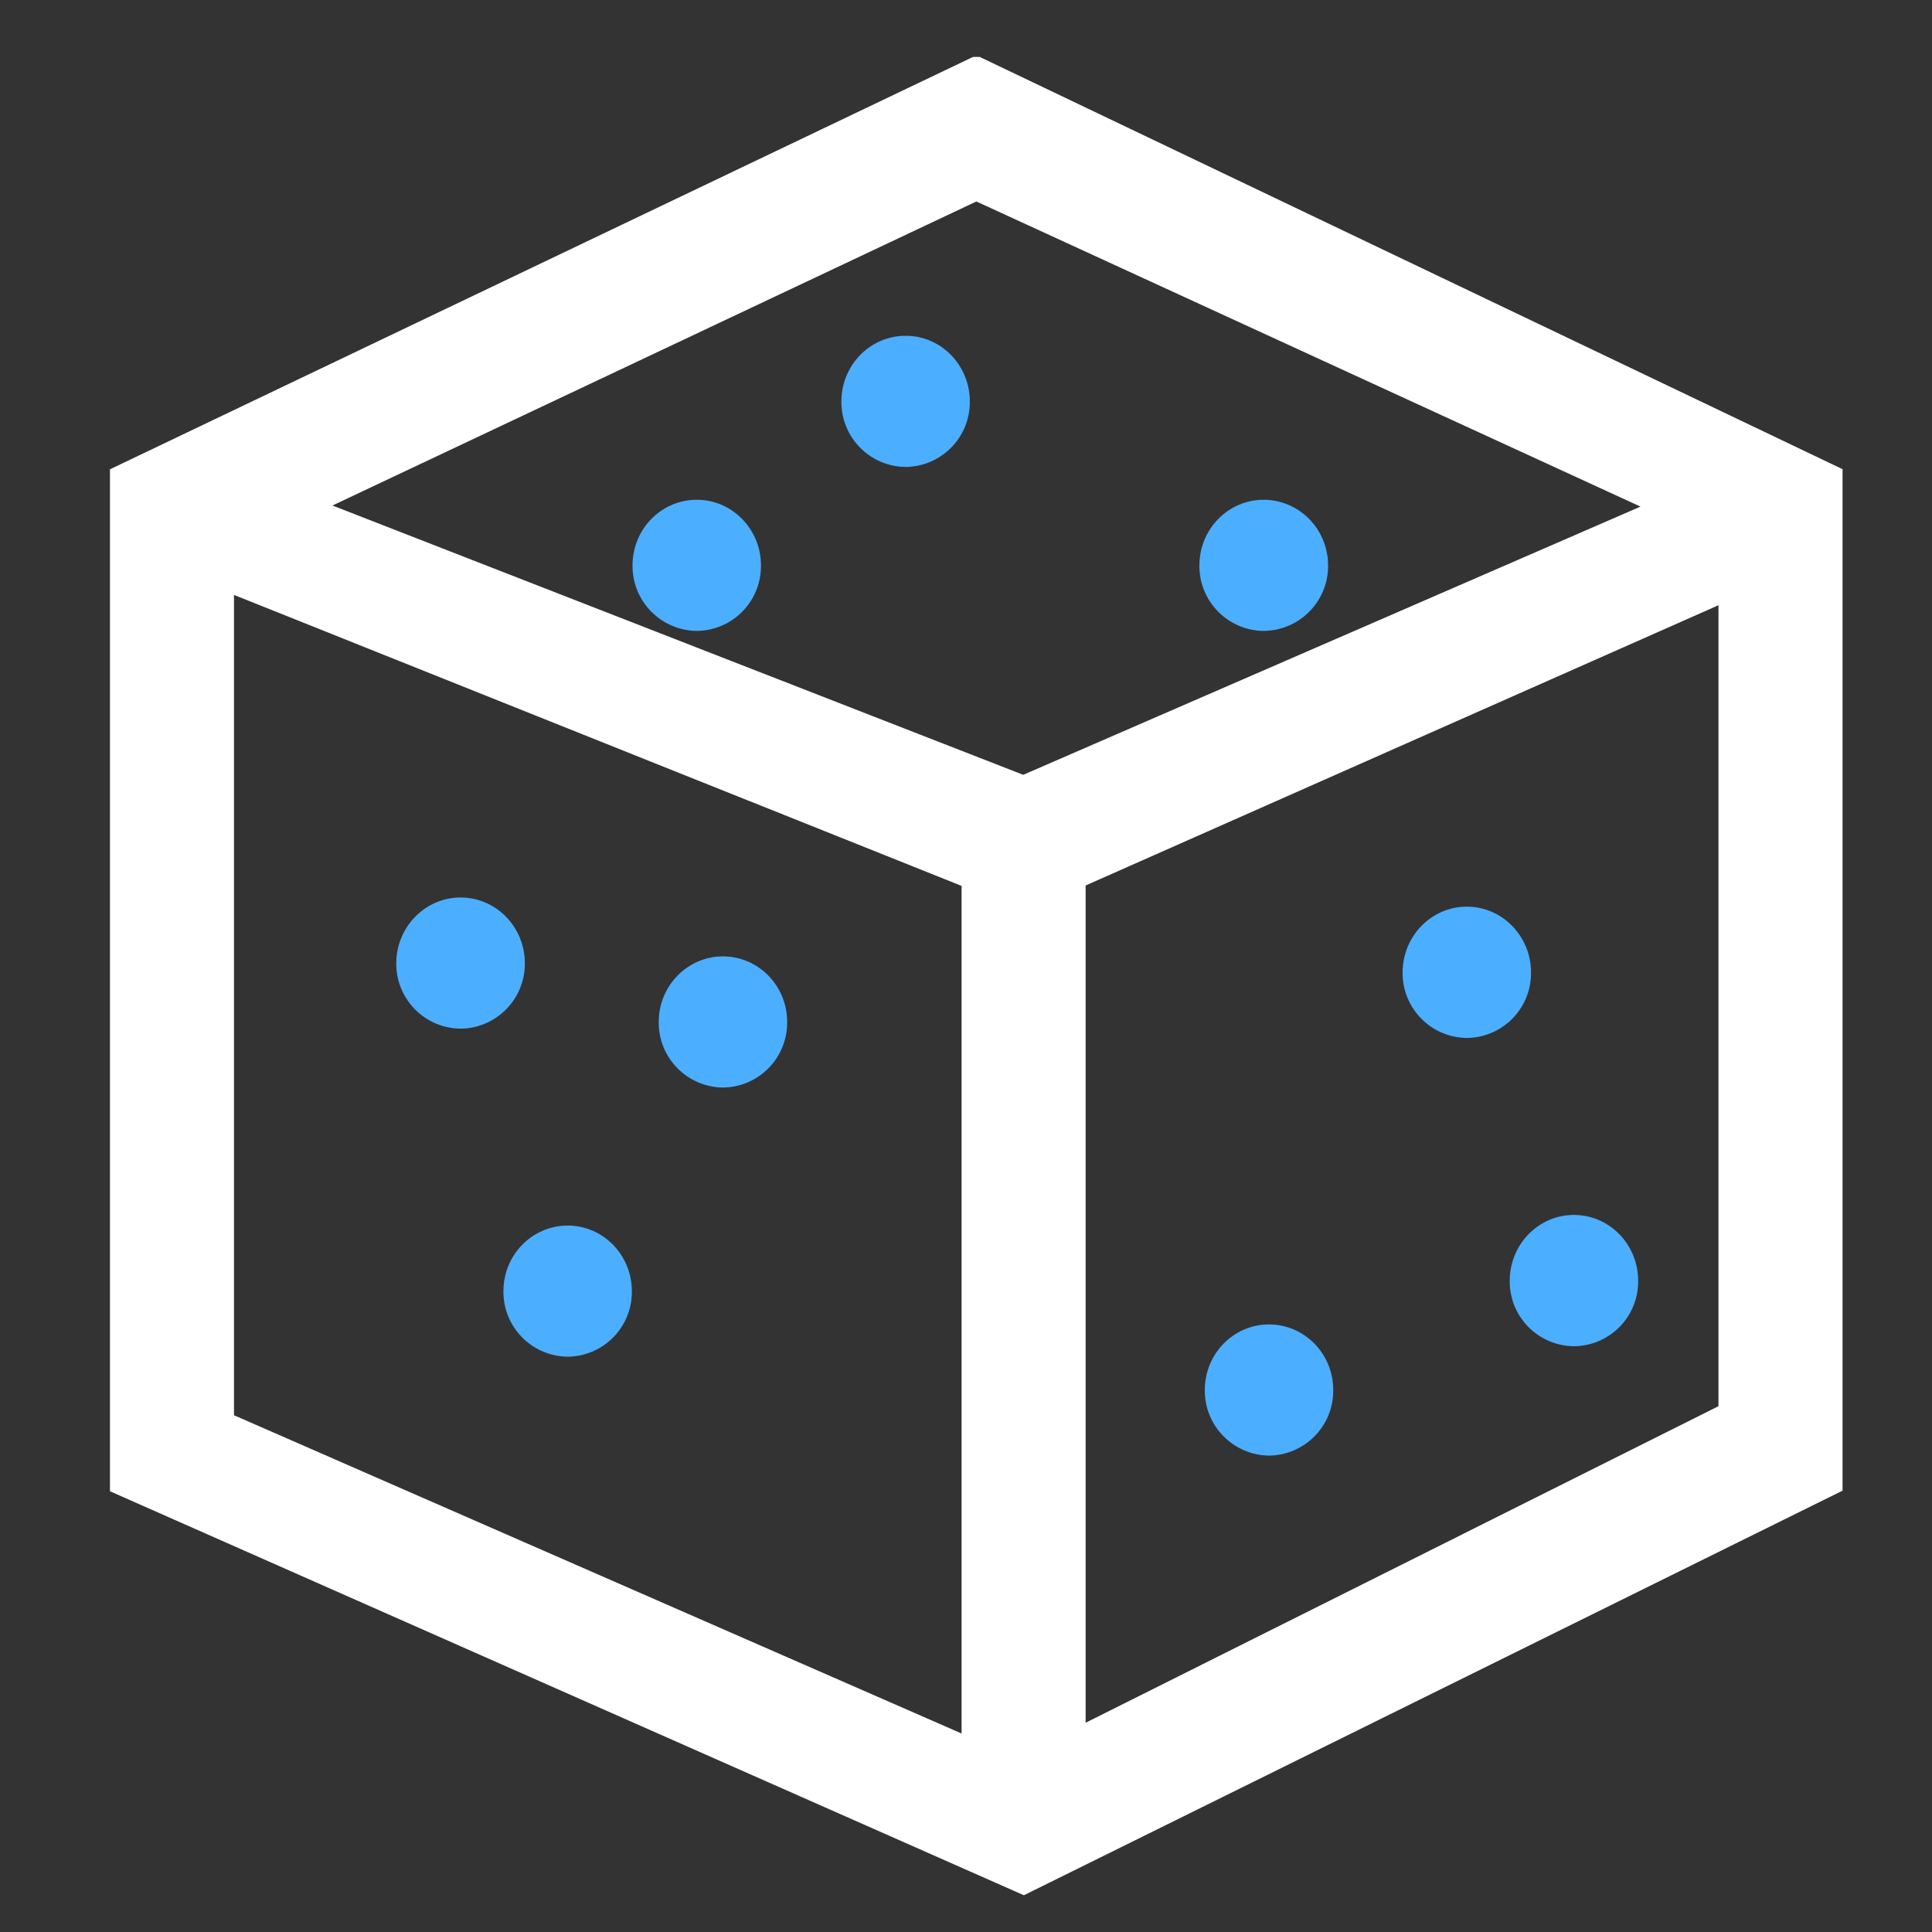 <svg xmlns="http://www.w3.org/2000/svg" xmlns:xlink="http://www.w3.org/1999/xlink" fill="none" version="1.1" width="46" height="46" viewBox="0 0 46 46"><rect x="0" y="0" width="46" height="46" fill="#333333" stroke="none"/><defs><clipPath id="master_svg0_56_3237"><rect x="0" y="0" width="46" height="46" rx="0"/></clipPath></defs><g clip-path="url(#master_svg0_56_3237)"><g><g><path d="M23.245,1.706L2.968,11.395L2.968,35.278L24.37,44.739L43.52,35.274L43.52,11.392L23.248,1.706L23.245,1.706ZM7.022,12.071L23.245,4.411L39.917,12.071L24.37,18.827L7.025,12.065L7.022,12.071ZM5.221,33.925L5.221,13.648L23.245,20.856L23.245,41.809L5.221,33.925ZM25.498,20.856L41.266,13.872L41.266,33.698L25.498,41.585L25.498,20.856Z" fill="#FFFFFF" fill-opacity="1" style="mix-blend-mode:passthrough"/><path d="M43.87,11.171L23.328,1.356L23.166,1.356L2.618,11.174L2.618,35.506L24.378,45.125L43.87,35.492L43.87,11.171ZM23.247,2.093L3.318,11.615L3.318,35.05L24.362,44.352L43.17,35.057L43.17,11.612L23.247,2.093ZM7.044,12.448L6.256,12.819L6.712,11.908L6.855,11.623L7.017,11.686L23.243,4.025L40.775,12.08L24.377,19.205L7.044,12.448ZM7.915,12.036L24.363,18.448L39.059,12.062L23.247,4.797L7.915,12.036ZM4.871,34.154L23.105,42.13L23.595,42.344L23.595,20.619L4.871,13.131L4.871,34.154ZM25.148,20.628L25.148,41.585L25.148,42.151L41.616,33.914L41.616,13.334L25.148,20.628ZM22.895,41.274L22.895,21.093L5.571,14.165L5.571,33.696L22.895,41.274ZM25.848,41.018L40.916,33.481L40.916,14.41L25.848,21.083L25.848,41.018Z" fill-rule="evenodd" fill="#FFFFFF" fill-opacity="1"/></g><g><path d="M21.564,7.995C22.409,7.995,23.091,8.696,23.091,9.557C23.1,10.409,22.417,11.108,21.564,11.118C20.71,11.11,20.025,10.411,20.033,9.557C20.033,8.693,20.719,7.995,21.561,7.995L21.564,7.995ZM36.453,23.149C36.465,24.002,35.782,24.703,34.928,24.713C34.075,24.707,33.388,24.009,33.395,23.155C33.395,22.291,34.08,21.587,34.925,21.587C35.768,21.587,36.453,22.291,36.453,23.152L36.453,23.149ZM30.084,11.899C30.933,11.899,31.621,12.6,31.621,13.46C31.63,14.314,30.944,15.013,30.09,15.022C29.236,15.015,28.55,14.317,28.557,13.463C28.557,12.597,29.245,11.899,30.087,11.899L30.084,11.899ZM16.591,11.899C17.433,11.899,18.118,12.6,18.118,13.46C18.128,14.314,17.444,15.013,16.591,15.022C15.738,15.013,15.053,14.316,15.06,13.463C15.06,12.597,15.745,11.899,16.591,11.899ZM37.473,28.927C38.319,28.927,39.004,29.628,39.004,30.495C39.013,31.347,38.329,32.045,37.477,32.053C36.623,32.047,35.937,31.348,35.946,30.495C35.946,29.628,36.631,28.927,37.473,28.927ZM30.213,31.534C31.062,31.534,31.744,32.235,31.744,33.095C31.753,33.948,31.069,34.647,30.216,34.657C29.363,34.648,28.677,33.949,28.686,33.095C28.686,32.232,29.371,31.534,30.213,31.534ZM10.966,21.369C11.811,21.369,12.496,22.07,12.496,22.931C12.505,23.783,11.821,24.482,10.969,24.492C10.115,24.485,9.428,23.788,9.435,22.934C9.435,22.073,10.123,21.369,10.966,21.369ZM17.211,22.771C18.06,22.771,18.742,23.472,18.742,24.332C18.751,25.185,18.067,25.884,17.214,25.894C16.361,25.885,15.675,25.186,15.684,24.332C15.684,23.472,16.369,22.771,17.211,22.771ZM13.517,29.18C14.359,29.18,15.044,29.88,15.044,30.741C15.055,31.594,14.37,32.294,13.517,32.302C12.664,32.294,11.979,31.597,11.986,30.744C11.986,29.877,12.672,29.18,13.517,29.18Z" fill="#4CAEFF" fill-opacity="1" style="mix-blend-mode:passthrough"/></g></g></g></svg>